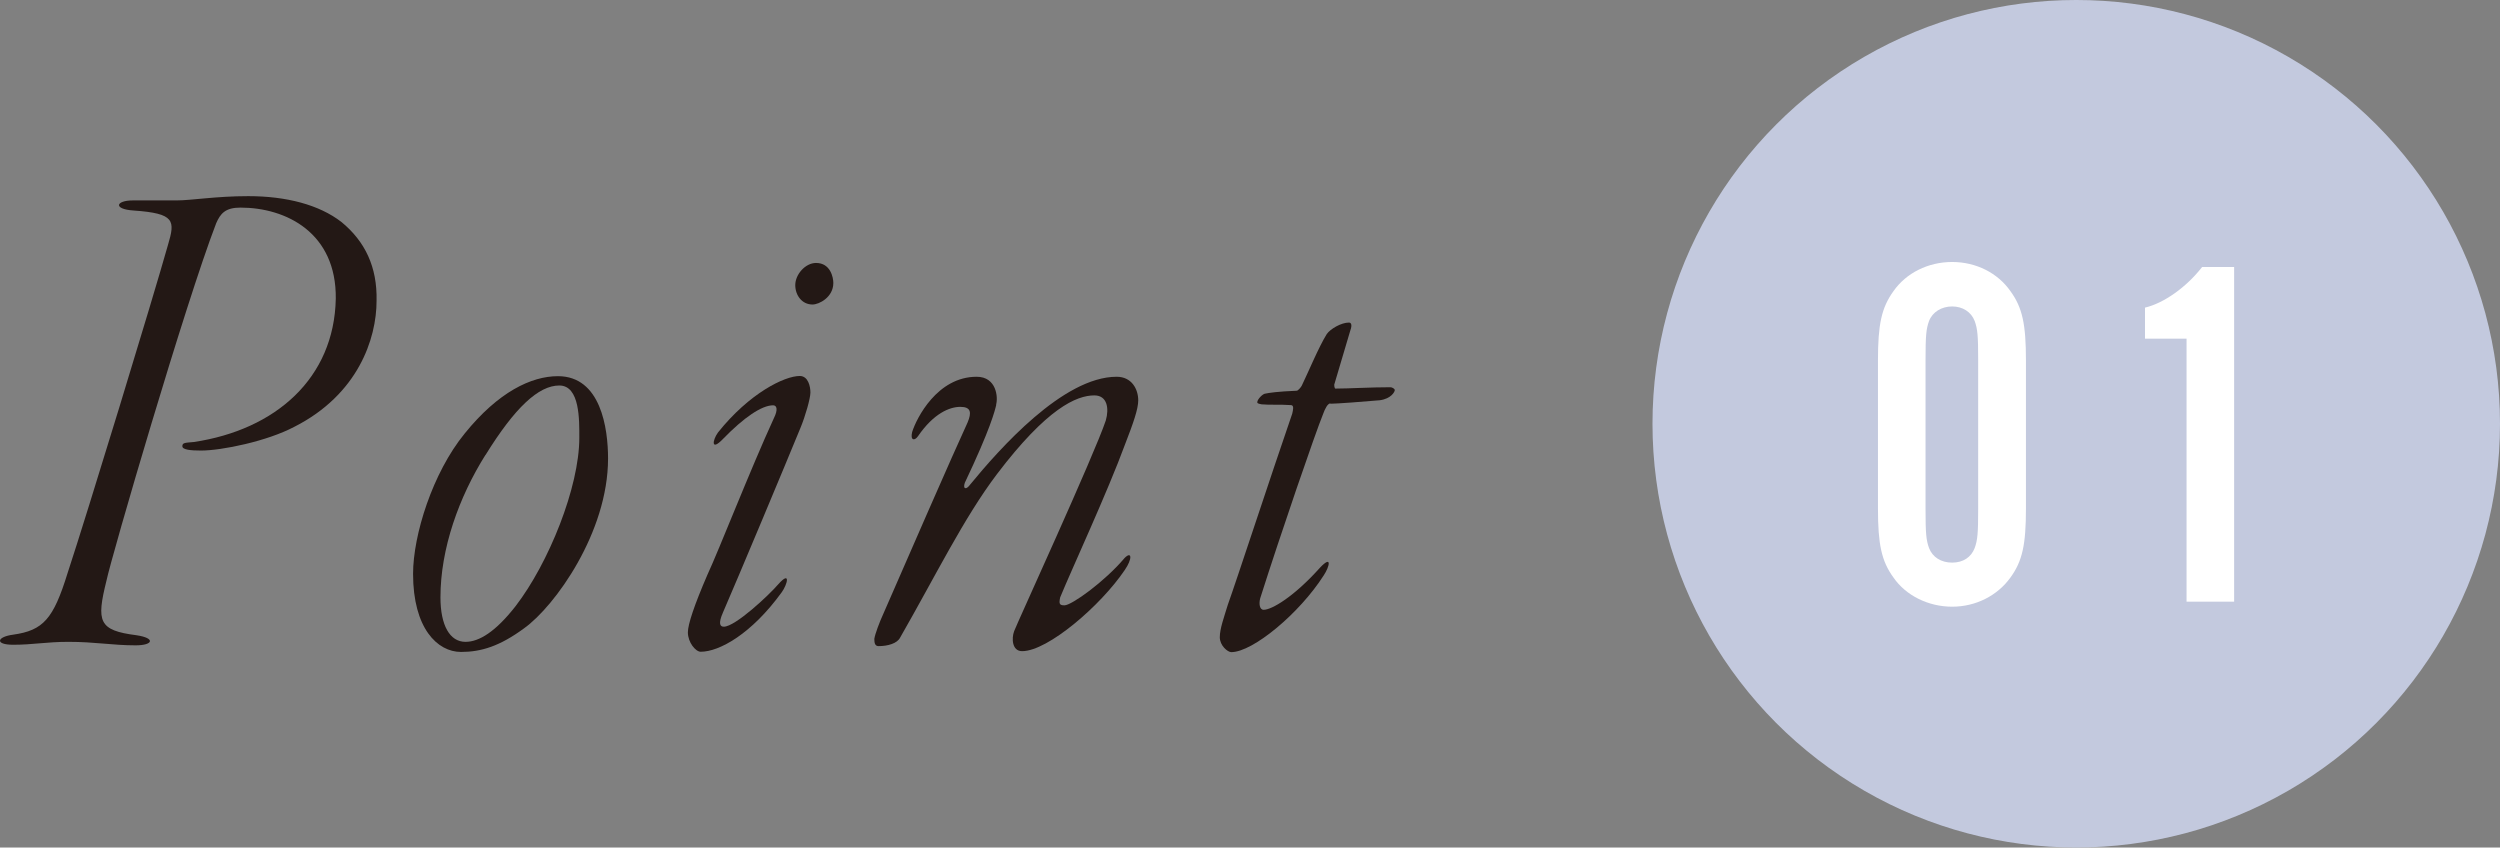 <?xml version="1.0" encoding="UTF-8"?><svg id="_レイヤー_2" xmlns="http://www.w3.org/2000/svg" viewBox="0 0 128.73 43.64"><rect x="0" y="0" width="128.73" height="43.64" fill="#808080" stroke="none"/><defs><style>.cls-1{fill:#231815;}.cls-2{fill:#fff;}.cls-3{fill:#c3c9de;}</style></defs><g id="design"><path class="cls-1" d="M17.58,11.43c1.22,1,1.85,2.32,1.81,4.06,0,1.96-.96,4.83-4.24,6.49-1.4.74-3.73,1.22-4.8,1.22-.52,0-.96-.04-.96-.22s.11-.18.59-.22c4.21-.63,7.23-3.28,7.31-7.38.04-3.39-2.55-4.69-4.91-4.69-.77,0-1.03.3-1.25.81-1.59,4.13-5.39,17.16-5.65,18.41-.52,2.1-.41,2.55,1.55,2.8,1,.15.85.52-.04.52-1.22,0-2.07-.18-3.47-.18-1.14,0-1.81.15-2.84.15-.96,0-.85-.41,0-.52,1.55-.22,2.07-.81,2.8-3.17,1-3.03,4.39-14.13,5.17-16.9.37-1.25.37-1.62-1.77-1.77-1.07-.07-.92-.52-.04-.52h2.25c.77,0,2.03-.22,3.69-.22,1.96,0,3.65.44,4.8,1.33Z"/><path class="cls-1" d="M31.31,23.61c0,3.8-2.73,7.6-4.32,8.74-1.25.92-2.21,1.22-3.25,1.22-1.22,0-2.47-1.22-2.47-4.02,0-1.99,1-5.2,2.66-7.23,1.73-2.14,3.43-2.95,4.8-2.95,2.21,0,2.58,2.69,2.58,4.24ZM25,23.42c-1.37,2.18-2.32,4.83-2.32,7.34,0,1.44.48,2.29,1.29,2.29.7,0,1.55-.52,2.58-1.84,1.7-2.21,3.28-6.12,3.28-8.67,0-.89.04-2.69-1.03-2.69s-2.29,1.14-3.8,3.58Z"/><path class="cls-1" d="M41.73,20.21c0,.3-.26,1.22-.52,1.84-.74,1.81-3.21,7.71-3.98,9.48-.26.59-.15.74.04.74.59,0,2.32-1.62,2.8-2.18.66-.74.48,0,.18.41-1.55,2.14-3.21,3.06-4.17,3.06-.26,0-.66-.48-.66-1,0-.41.33-1.4,1-2.95.63-1.36,2.21-5.42,3.43-8.08.22-.44.15-.66-.04-.66-.59,0-1.51.63-2.58,1.73-.63.66-.55.07-.26-.33,1.62-2.03,3.43-2.91,4.21-2.91.44,0,.55.55.55.85ZM42.91,14.57c0,.74-.74,1.11-1.07,1.11-.55,0-.89-.48-.89-1,0-.55.52-1.14,1.07-1.14.74,0,.89.74.89,1.03Z"/><path class="cls-1" d="M51.3,20.84c-.07.3-.29,1.22-1.62,4.02-.11.33.07.37.26.11,1.51-1.84,4.8-5.57,7.56-5.57.77,0,1.11.63,1.11,1.22,0,.44-.26,1.18-.66,2.21-.92,2.51-2.77,6.49-3.36,7.93-.07.33-.04.41.22.41.37,0,2.07-1.22,3.1-2.44.37-.37.41.04,0,.63-1.22,1.81-3.95,4.17-5.28,4.17-.52,0-.55-.66-.41-1.03.15-.41,4.13-9.08,4.72-10.85.18-.63.07-1.29-.59-1.29-.92,0-2.44.66-5.02,4.06-1.7,2.25-3.14,5.2-4.98,8.41-.15.3-.63.44-1.11.44-.18,0-.22-.15-.22-.37.04-.26.26-.85.48-1.33,1.11-2.55,3.62-8.3,4.32-9.81.22-.52.18-.81-.37-.81s-1.37.33-2.18,1.51c-.18.26-.41.22-.3-.22.22-.7,1.29-2.84,3.32-2.84,1.03,0,1.11,1.07,1,1.44Z"/><path class="cls-1" d="M68.51,20.77c-.15,0-.29.3-.37.52-.41,1-2.21,6.24-3.25,9.52-.07.26-.04.59.18.59.41,0,1.55-.66,2.91-2.18.63-.66.48-.04.18.41-1.25,1.96-3.65,3.95-4.76,3.95-.18,0-.59-.33-.59-.77s.22-1.03.41-1.66c.44-1.22,2.25-6.75,3.32-9.85.04-.18.11-.44-.07-.44-.59-.04-1.07,0-1.51-.04-.22-.04-.22-.07-.22-.11,0-.15.29-.44.41-.44.18-.04.63-.11,1.62-.15.07,0,.22-.18.26-.26.29-.59.89-2.03,1.29-2.66.18-.26.74-.59,1.14-.59.11,0,.18.11.07.41l-.81,2.73c-.04.07,0,.26.04.26.66,0,1.81-.07,2.84-.07.07,0,.22.07.22.15s-.18.44-.77.52c-.77.07-2.25.18-2.55.18Z"/><circle class="cls-3" cx="106.91" cy="21.82" r="21.82"/><path class="cls-2" d="M104.32,26.18c0,1.86-.18,2.71-.8,3.56-.67.93-1.78,1.5-3,1.5s-2.38-.57-3.02-1.5c-.62-.85-.8-1.71-.8-3.56v-7.62c0-1.86.18-2.71.8-3.57.65-.93,1.78-1.5,3.02-1.5s2.35.57,3,1.5c.62.85.8,1.71.8,3.57v7.62ZM99.15,26.21c0,1.24.03,1.6.18,2.01.18.47.62.75,1.19.75s.98-.28,1.16-.75c.15-.41.18-.77.18-2.01v-7.67c0-1.24-.03-1.6-.18-2.01-.18-.47-.62-.75-1.16-.75s-1.01.28-1.19.75c-.15.41-.18.77-.18,2.01v7.67Z"/><path class="cls-2" d="M115.04,30.98h-2.45v-13.54h-2.14v-1.6c.98-.23,2.14-1.06,2.94-2.09h1.65v17.23Z"/></g></svg>